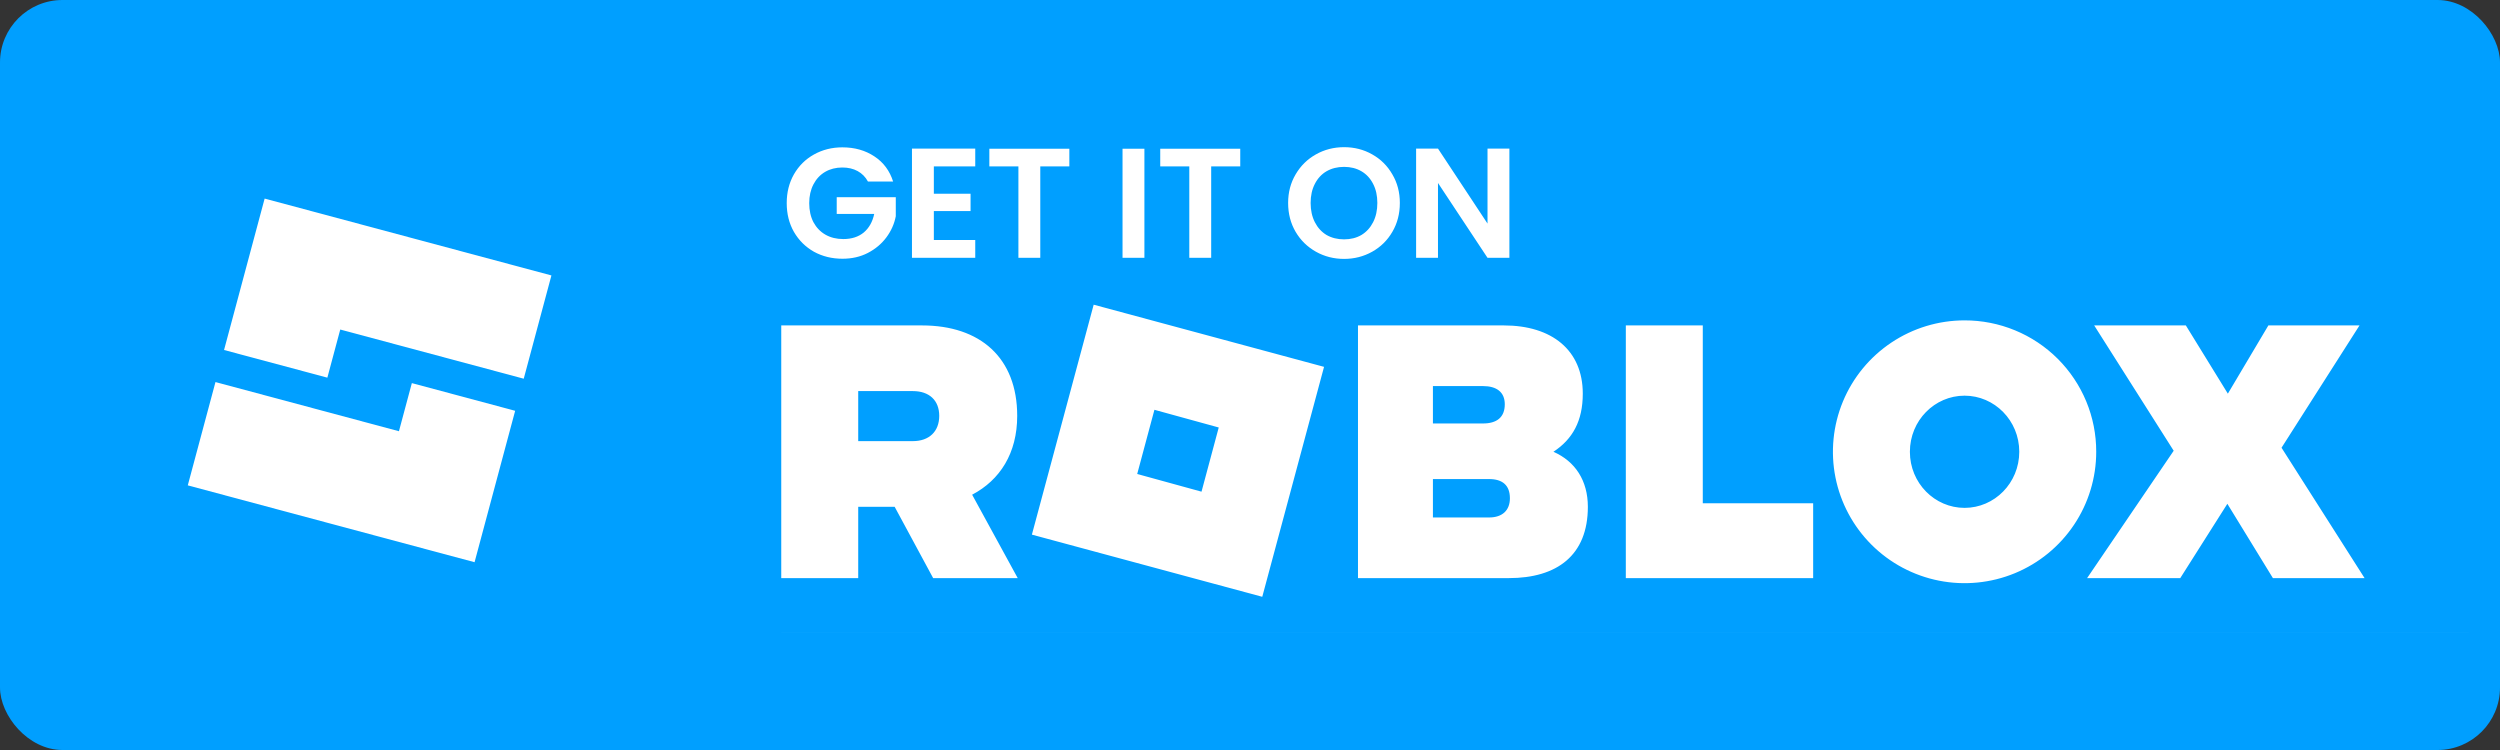 <svg width="160" height="48" viewBox="0 0 160 48" fill="none" xmlns="http://www.w3.org/2000/svg">
<rect x="0" y="0" width="160" height="48" fill="#333333" stroke="none"/>
<rect width="160" height="48" rx="4" fill="#009FFF"/>
<g clip-path="url(#clip0_3_199)">
<path d="M16.937 12.709L14.339 22.4L20.951 24.17L21.776 21.09L33.519 24.237L35.291 17.628L16.937 12.709Z" fill="white"/>
<path d="M25.532 27.599L13.79 24.452L12.018 31.063L30.372 35.982L32.97 26.291L26.358 24.519L25.532 27.599Z" fill="white"/>
</g>
<path d="M55.55 11.62C55.39 11.326 55.17 11.103 54.89 10.95C54.61 10.796 54.283 10.72 53.91 10.72C53.497 10.72 53.13 10.813 52.81 10.999C52.49 11.186 52.24 11.453 52.06 11.8C51.88 12.146 51.79 12.546 51.79 12.999C51.79 13.466 51.88 13.873 52.06 14.22C52.247 14.566 52.503 14.833 52.83 15.02C53.157 15.206 53.537 15.3 53.97 15.3C54.503 15.3 54.94 15.159 55.28 14.88C55.62 14.593 55.843 14.196 55.95 13.69H53.55V12.62H57.33V13.839C57.237 14.326 57.037 14.776 56.73 15.19C56.423 15.603 56.027 15.936 55.54 16.189C55.06 16.436 54.52 16.559 53.92 16.559C53.247 16.559 52.637 16.41 52.09 16.11C51.55 15.803 51.123 15.38 50.81 14.839C50.503 14.3 50.35 13.686 50.35 12.999C50.35 12.313 50.503 11.7 50.81 11.159C51.123 10.613 51.55 10.19 52.09 9.889C52.637 9.583 53.243 9.43 53.91 9.43C54.697 9.43 55.38 9.623 55.96 10.009C56.54 10.389 56.94 10.926 57.16 11.62H55.55ZM59.766 10.649V12.399H62.116V13.509H59.766V15.36H62.416V16.5H58.366V9.509H62.416V10.649H59.766ZM68.438 9.52V10.649H66.578V16.5H65.178V10.649H63.318V9.52H68.438ZM73.242 9.52V16.5H71.842V9.52H73.242ZM79.376 9.52V10.649H77.516V16.5H76.115V10.649H74.255V9.52H79.376ZM86.02 16.57C85.367 16.57 84.766 16.416 84.22 16.11C83.673 15.803 83.24 15.38 82.92 14.839C82.6 14.293 82.44 13.676 82.44 12.989C82.44 12.309 82.6 11.7 82.92 11.159C83.24 10.613 83.673 10.186 84.22 9.88C84.766 9.573 85.367 9.419 86.02 9.419C86.68 9.419 87.28 9.573 87.82 9.88C88.367 10.186 88.796 10.613 89.11 11.159C89.43 11.7 89.59 12.309 89.59 12.989C89.59 13.676 89.43 14.293 89.11 14.839C88.796 15.38 88.367 15.803 87.82 16.11C87.273 16.416 86.673 16.57 86.02 16.57ZM86.02 15.319C86.44 15.319 86.81 15.226 87.13 15.04C87.45 14.846 87.7 14.573 87.88 14.22C88.06 13.866 88.15 13.456 88.15 12.989C88.15 12.523 88.06 12.116 87.88 11.77C87.7 11.416 87.45 11.146 87.13 10.96C86.81 10.773 86.44 10.68 86.02 10.68C85.6 10.68 85.227 10.773 84.9 10.96C84.58 11.146 84.33 11.416 84.15 11.77C83.97 12.116 83.88 12.523 83.88 12.989C83.88 13.456 83.97 13.866 84.15 14.22C84.33 14.573 84.58 14.846 84.9 15.04C85.227 15.226 85.6 15.319 86.02 15.319ZM96.601 16.5H95.201L92.031 11.71V16.5H90.631V9.509H92.031L95.201 14.309V9.509H96.601V16.5Z" fill="white"/>
<g clip-path="url(#clip1_3_199)">
<path d="M62.217 31.661L65.134 36.999H59.722L57.259 32.437H54.926V36.999H50V20.827H59.009C62.735 20.827 65.101 22.896 65.101 26.615C65.101 29.009 63.999 30.723 62.217 31.661ZM54.926 25.03V28.232H58.425C59.462 28.232 60.111 27.618 60.111 26.615C60.111 25.613 59.462 25.03 58.425 25.03H54.926ZM80.785 38.195L66.041 34.216L69.995 19.5L77.367 21.489L84.739 23.478L80.785 38.195ZM77.999 27.359L73.883 26.227L72.781 30.335L76.897 31.467L77.999 27.359ZM101.623 32.437C101.623 35.542 99.646 36.999 96.567 36.999H86.911V20.827H96.243C99.322 20.827 101.298 22.412 101.298 25.194C101.298 26.94 100.65 28.105 99.419 28.914C100.813 29.526 101.623 30.756 101.623 32.437ZM91.707 24.709V27.102H94.913C95.788 27.102 96.306 26.714 96.306 25.873C96.306 25.097 95.788 24.709 94.913 24.709H91.707ZM91.707 33.118H95.304C96.146 33.118 96.634 32.665 96.634 31.889C96.634 31.048 96.148 30.66 95.304 30.66H91.707V33.118ZM104.053 20.827H108.978V32.211H116.042V36.999H104.052L104.053 20.827ZM134.158 28.914C134.158 30.577 133.664 32.203 132.738 33.586C131.812 34.969 130.496 36.047 128.957 36.683C127.417 37.319 125.723 37.486 124.089 37.161C122.455 36.837 120.953 36.036 119.775 34.86C118.597 33.684 117.794 32.185 117.469 30.554C117.144 28.923 117.311 27.232 117.948 25.695C118.586 24.159 119.666 22.846 121.052 21.922C122.437 20.997 124.066 20.504 125.733 20.504C126.839 20.502 127.936 20.718 128.959 21.14C129.982 21.561 130.912 22.181 131.695 22.962C132.477 23.743 133.098 24.671 133.521 25.692C133.944 26.713 134.16 27.807 134.158 28.912V28.914ZM129.233 28.914C129.233 26.908 127.644 25.323 125.733 25.323C123.821 25.323 122.233 26.908 122.233 28.914C122.233 30.919 123.821 32.504 125.733 32.504C127.644 32.504 129.233 30.917 129.233 28.912V28.914ZM146.018 28.655L151.333 36.999H145.466L142.551 32.243L139.537 36.999H133.575L139.116 28.848L134.028 20.827H139.894L142.583 25.194L145.176 20.827H151.009L146.018 28.655Z" fill="white"/>
</g>
<rect x="50" y="40.499" width="108" height="0.001" fill="white"/>
<defs>
<clipPath id="clip0_3_199">
<rect width="24" height="24" fill="white" transform="translate(12 12)"/>
</clipPath>
<clipPath id="clip1_3_199">
<rect width="101.333" height="19" fill="white" transform="translate(50 19.5)"/>
</clipPath>
</defs>
</svg>

